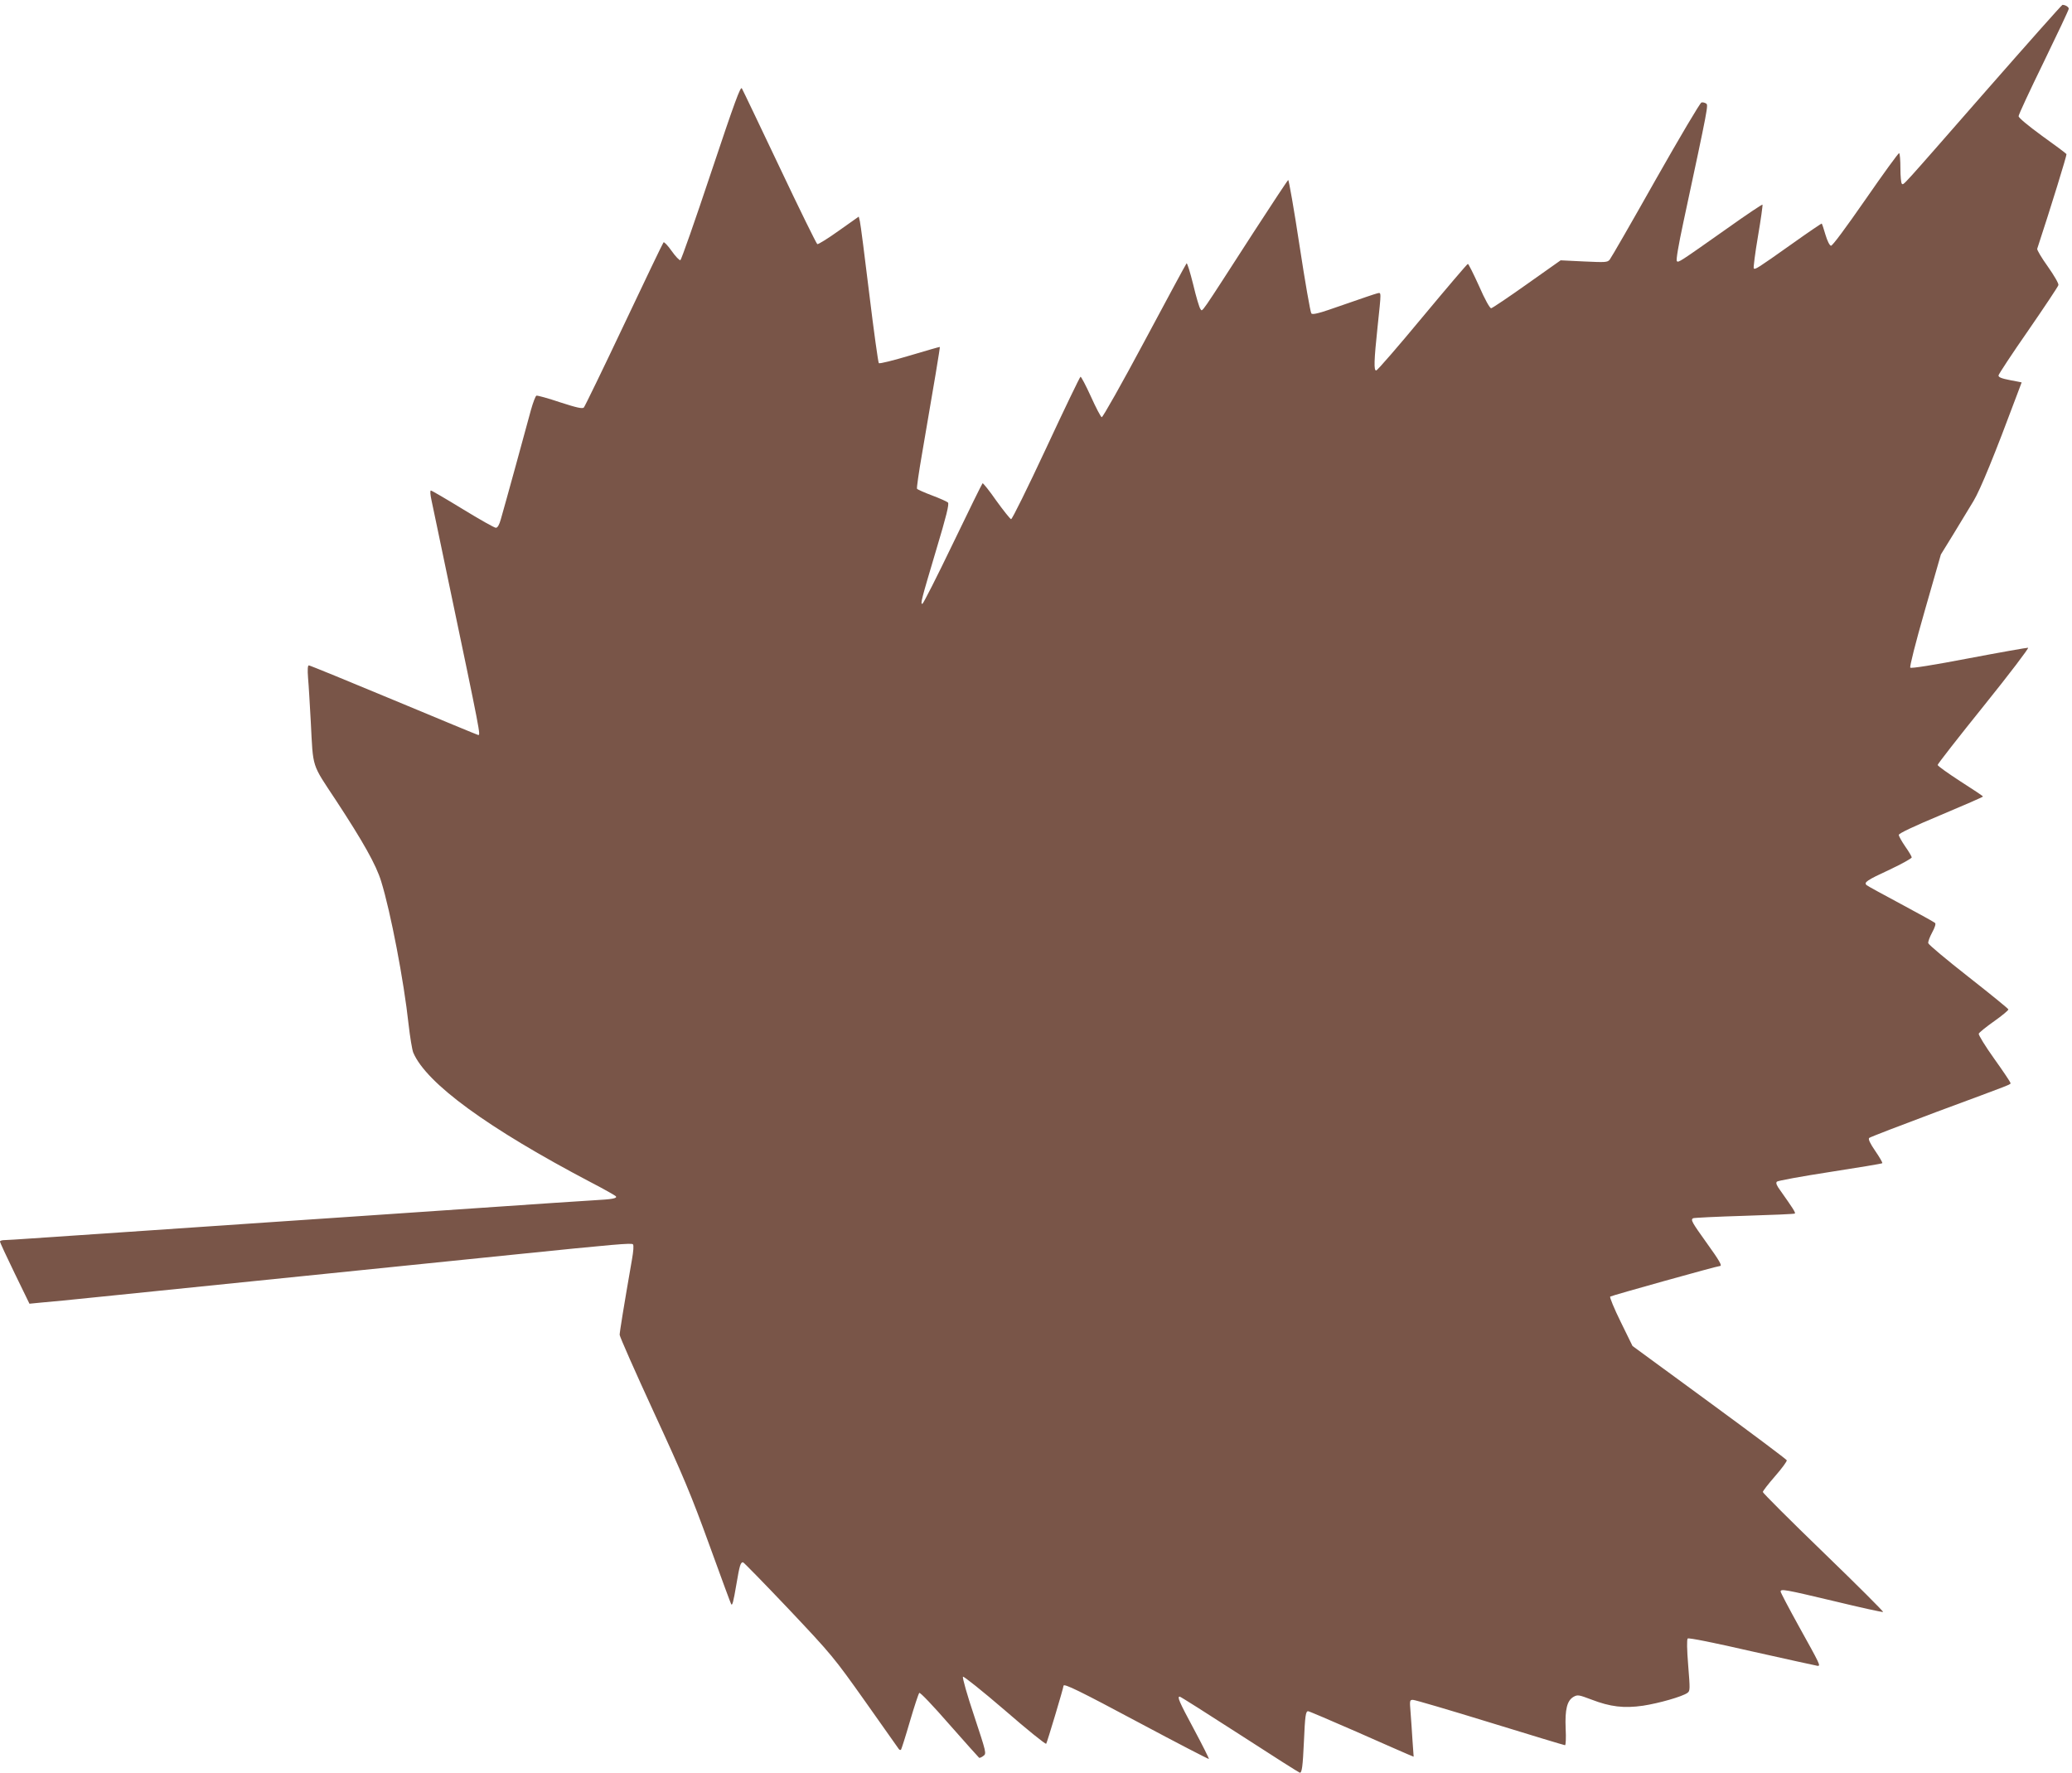 <?xml version="1.0" standalone="no"?>
<!DOCTYPE svg PUBLIC "-//W3C//DTD SVG 20010904//EN"
 "http://www.w3.org/TR/2001/REC-SVG-20010904/DTD/svg10.dtd">
<svg version="1.0" xmlns="http://www.w3.org/2000/svg"
 width="1280pt" height="1095pt" viewBox="0 0 1280 1095"
 preserveAspectRatio="xMidYMid meet">
<g transform="translate(0,1095) scale(0.1,-0.1)"
fill="#795548" stroke="none">
<path d="M12268 10388 c-540 -617 -506 -580 -519 -573 -5 4 -9 46 -9 95 0 49
-3 91 -8 94 -4 2 -97 -126 -207 -285 -125 -180 -205 -288 -214 -287 -9 2 -23
31 -34 68 -10 36 -21 67 -23 69 -1 2 -85 -55 -186 -127 -213 -151 -225 -158
-234 -150 -3 4 8 93 26 198 18 105 30 193 28 196 -3 2 -99 -62 -214 -144 -302
-213 -305 -215 -315 -205 -6 6 10 99 40 239 157 732 155 725 140 735 -8 5 -20
8 -28 6 -8 -1 -135 -216 -283 -477 -147 -261 -275 -483 -284 -494 -14 -17 -27
-17 -159 -11 l-144 7 -208 -147 c-114 -81 -214 -148 -221 -149 -8 -1 -39 54
-75 137 -34 75 -65 137 -69 137 -4 0 -129 -147 -279 -327 -150 -181 -279 -330
-287 -331 -16 -4 -14 61 8 268 24 228 24 213 -2 208 -13 -3 -107 -35 -210 -71
-147 -52 -189 -63 -197 -53 -6 7 -39 196 -73 419 -34 224 -66 406 -70 405 -4
-2 -100 -147 -214 -323 -341 -528 -314 -490 -328 -474 -7 8 -27 76 -45 152
-19 76 -37 135 -41 130 -4 -4 -121 -221 -260 -481 -139 -260 -258 -471 -264
-469 -6 2 -36 59 -67 128 -31 68 -60 123 -64 122 -4 -1 -100 -200 -213 -443
-113 -242 -210 -439 -216 -437 -6 2 -47 53 -91 114 -43 62 -82 110 -85 108 -3
-2 -86 -170 -184 -374 -98 -204 -183 -371 -188 -371 -13 0 -8 19 86 335 62
206 81 283 72 291 -6 6 -51 26 -99 44 -48 18 -90 37 -92 41 -3 4 11 101 31
216 75 434 112 658 110 660 -1 1 -85 -23 -185 -53 -101 -30 -187 -52 -192 -47
-4 4 -31 197 -59 428 -28 231 -54 433 -58 448 l-7 29 -123 -87 c-67 -48 -127
-85 -133 -83 -5 2 -110 215 -232 473 -123 259 -228 479 -234 489 -8 15 -43
-79 -190 -519 -99 -297 -184 -540 -190 -542 -6 -2 -30 23 -54 57 -23 33 -46
57 -50 53 -4 -4 -114 -233 -244 -508 -130 -275 -242 -505 -248 -512 -9 -9 -42
-2 -147 32 -74 25 -140 43 -146 41 -6 -2 -21 -42 -34 -88 -26 -98 -164 -600
-186 -675 -10 -36 -20 -53 -31 -53 -9 0 -101 52 -204 115 -103 63 -192 115
-197 115 -6 0 -4 -25 4 -62 7 -35 52 -245 98 -468 209 -996 205 -980 190 -980
-3 0 -237 97 -520 215 -283 118 -520 215 -526 215 -7 0 -9 -24 -5 -77 4 -43
11 -166 17 -273 15 -290 3 -253 155 -483 166 -253 249 -399 280 -502 58 -187
140 -614 169 -882 9 -79 22 -158 29 -175 81 -190 461 -467 1099 -802 81 -42
150 -81 153 -86 8 -12 -22 -18 -135 -24 -113 -7 -354 -23 -540 -36 -74 -5
-272 -19 -440 -30 -168 -11 -366 -25 -440 -30 -74 -5 -207 -14 -295 -20 -88
-6 -221 -15 -295 -20 -74 -5 -272 -19 -440 -30 -168 -11 -366 -25 -440 -30
-74 -5 -207 -14 -295 -20 -88 -6 -221 -15 -295 -20 -74 -5 -147 -10 -162 -10
-16 0 -28 -4 -28 -9 0 -6 41 -94 91 -197 l91 -187 71 7 c40 3 205 19 367 36
271 28 434 44 1275 130 792 81 1003 102 1275 130 635 65 731 73 740 64 6 -6 3
-43 -6 -94 -51 -293 -76 -448 -76 -465 0 -11 95 -226 211 -478 181 -392 231
-511 343 -820 72 -199 133 -364 135 -366 7 -10 13 10 32 122 20 119 26 137 41
137 4 0 131 -130 282 -289 266 -282 278 -296 473 -571 110 -155 203 -287 207
-293 4 -6 10 -8 14 -5 3 4 28 82 55 175 27 92 53 171 58 176 5 5 85 -79 186
-195 98 -111 181 -204 184 -206 4 -1 16 4 26 12 20 14 18 20 -57 247 -43 128
-74 237 -69 242 4 4 120 -88 257 -206 137 -119 252 -212 257 -208 5 6 107 345
107 358 0 17 100 -32 465 -227 236 -126 431 -227 433 -225 2 2 -39 84 -92 183
-93 173 -105 202 -88 202 5 0 172 -106 372 -235 199 -129 366 -235 370 -235
13 0 18 40 25 190 7 162 11 190 26 190 6 0 139 -57 297 -126 158 -70 302 -133
321 -141 l34 -14 -7 98 c-3 54 -9 133 -12 175 -6 75 -6 78 15 78 12 0 226 -63
476 -140 250 -77 458 -140 463 -140 5 0 7 46 4 103 -5 119 9 173 49 196 25 14
33 12 110 -17 117 -45 201 -55 319 -38 98 15 242 56 274 79 17 12 17 21 5 170
-8 99 -9 160 -3 166 5 6 164 -26 399 -80 215 -48 396 -88 404 -89 19 0 15 8
-115 242 -63 114 -114 211 -114 217 0 18 27 13 330 -59 161 -39 297 -69 303
-67 5 1 -160 166 -367 366 -207 200 -376 369 -376 375 0 6 34 50 76 98 42 48
74 92 72 98 -1 5 -217 167 -478 358 l-475 348 -73 149 c-40 81 -69 152 -65
156 7 6 662 189 678 189 16 0 -3 33 -80 140 -93 130 -102 145 -86 155 6 3 149
10 317 15 168 5 308 11 312 14 5 6 -11 31 -91 144 -22 30 -28 45 -20 53 6 6
154 33 329 60 174 27 320 51 322 54 3 3 -17 37 -43 75 -33 48 -45 74 -38 81 5
5 192 77 414 160 483 179 459 169 459 180 0 4 -45 72 -101 150 -55 77 -98 147
-95 154 3 8 46 42 95 77 50 35 89 68 88 73 -2 6 -113 96 -248 202 -134 105
-245 198 -247 207 -2 9 9 38 24 66 17 31 24 54 18 59 -5 5 -99 57 -209 116
-110 59 -206 111 -213 117 -20 17 -2 30 143 97 74 35 135 69 135 75 0 5 -18
36 -40 67 -22 32 -40 64 -40 72 0 9 90 52 260 123 143 60 260 111 260 114 0 3
-63 45 -140 94 -77 50 -140 95 -140 101 0 6 128 170 285 365 157 195 280 357
274 359 -5 1 -170 -28 -365 -65 -219 -42 -358 -64 -363 -58 -5 5 32 152 90
354 l99 345 77 125 c42 69 98 162 125 206 43 72 130 285 268 655 l29 77 -72
14 c-52 10 -72 18 -71 29 1 8 83 133 184 278 100 145 184 271 186 280 3 9 -27
60 -65 114 -39 54 -68 104 -66 110 85 258 184 580 181 585 -2 4 -70 55 -150
112 -89 65 -145 112 -146 122 0 10 70 160 155 334 85 175 155 323 155 330 0
11 -21 24 -39 24 -4 0 -217 -240 -473 -532z"/>
</g>
</svg>
